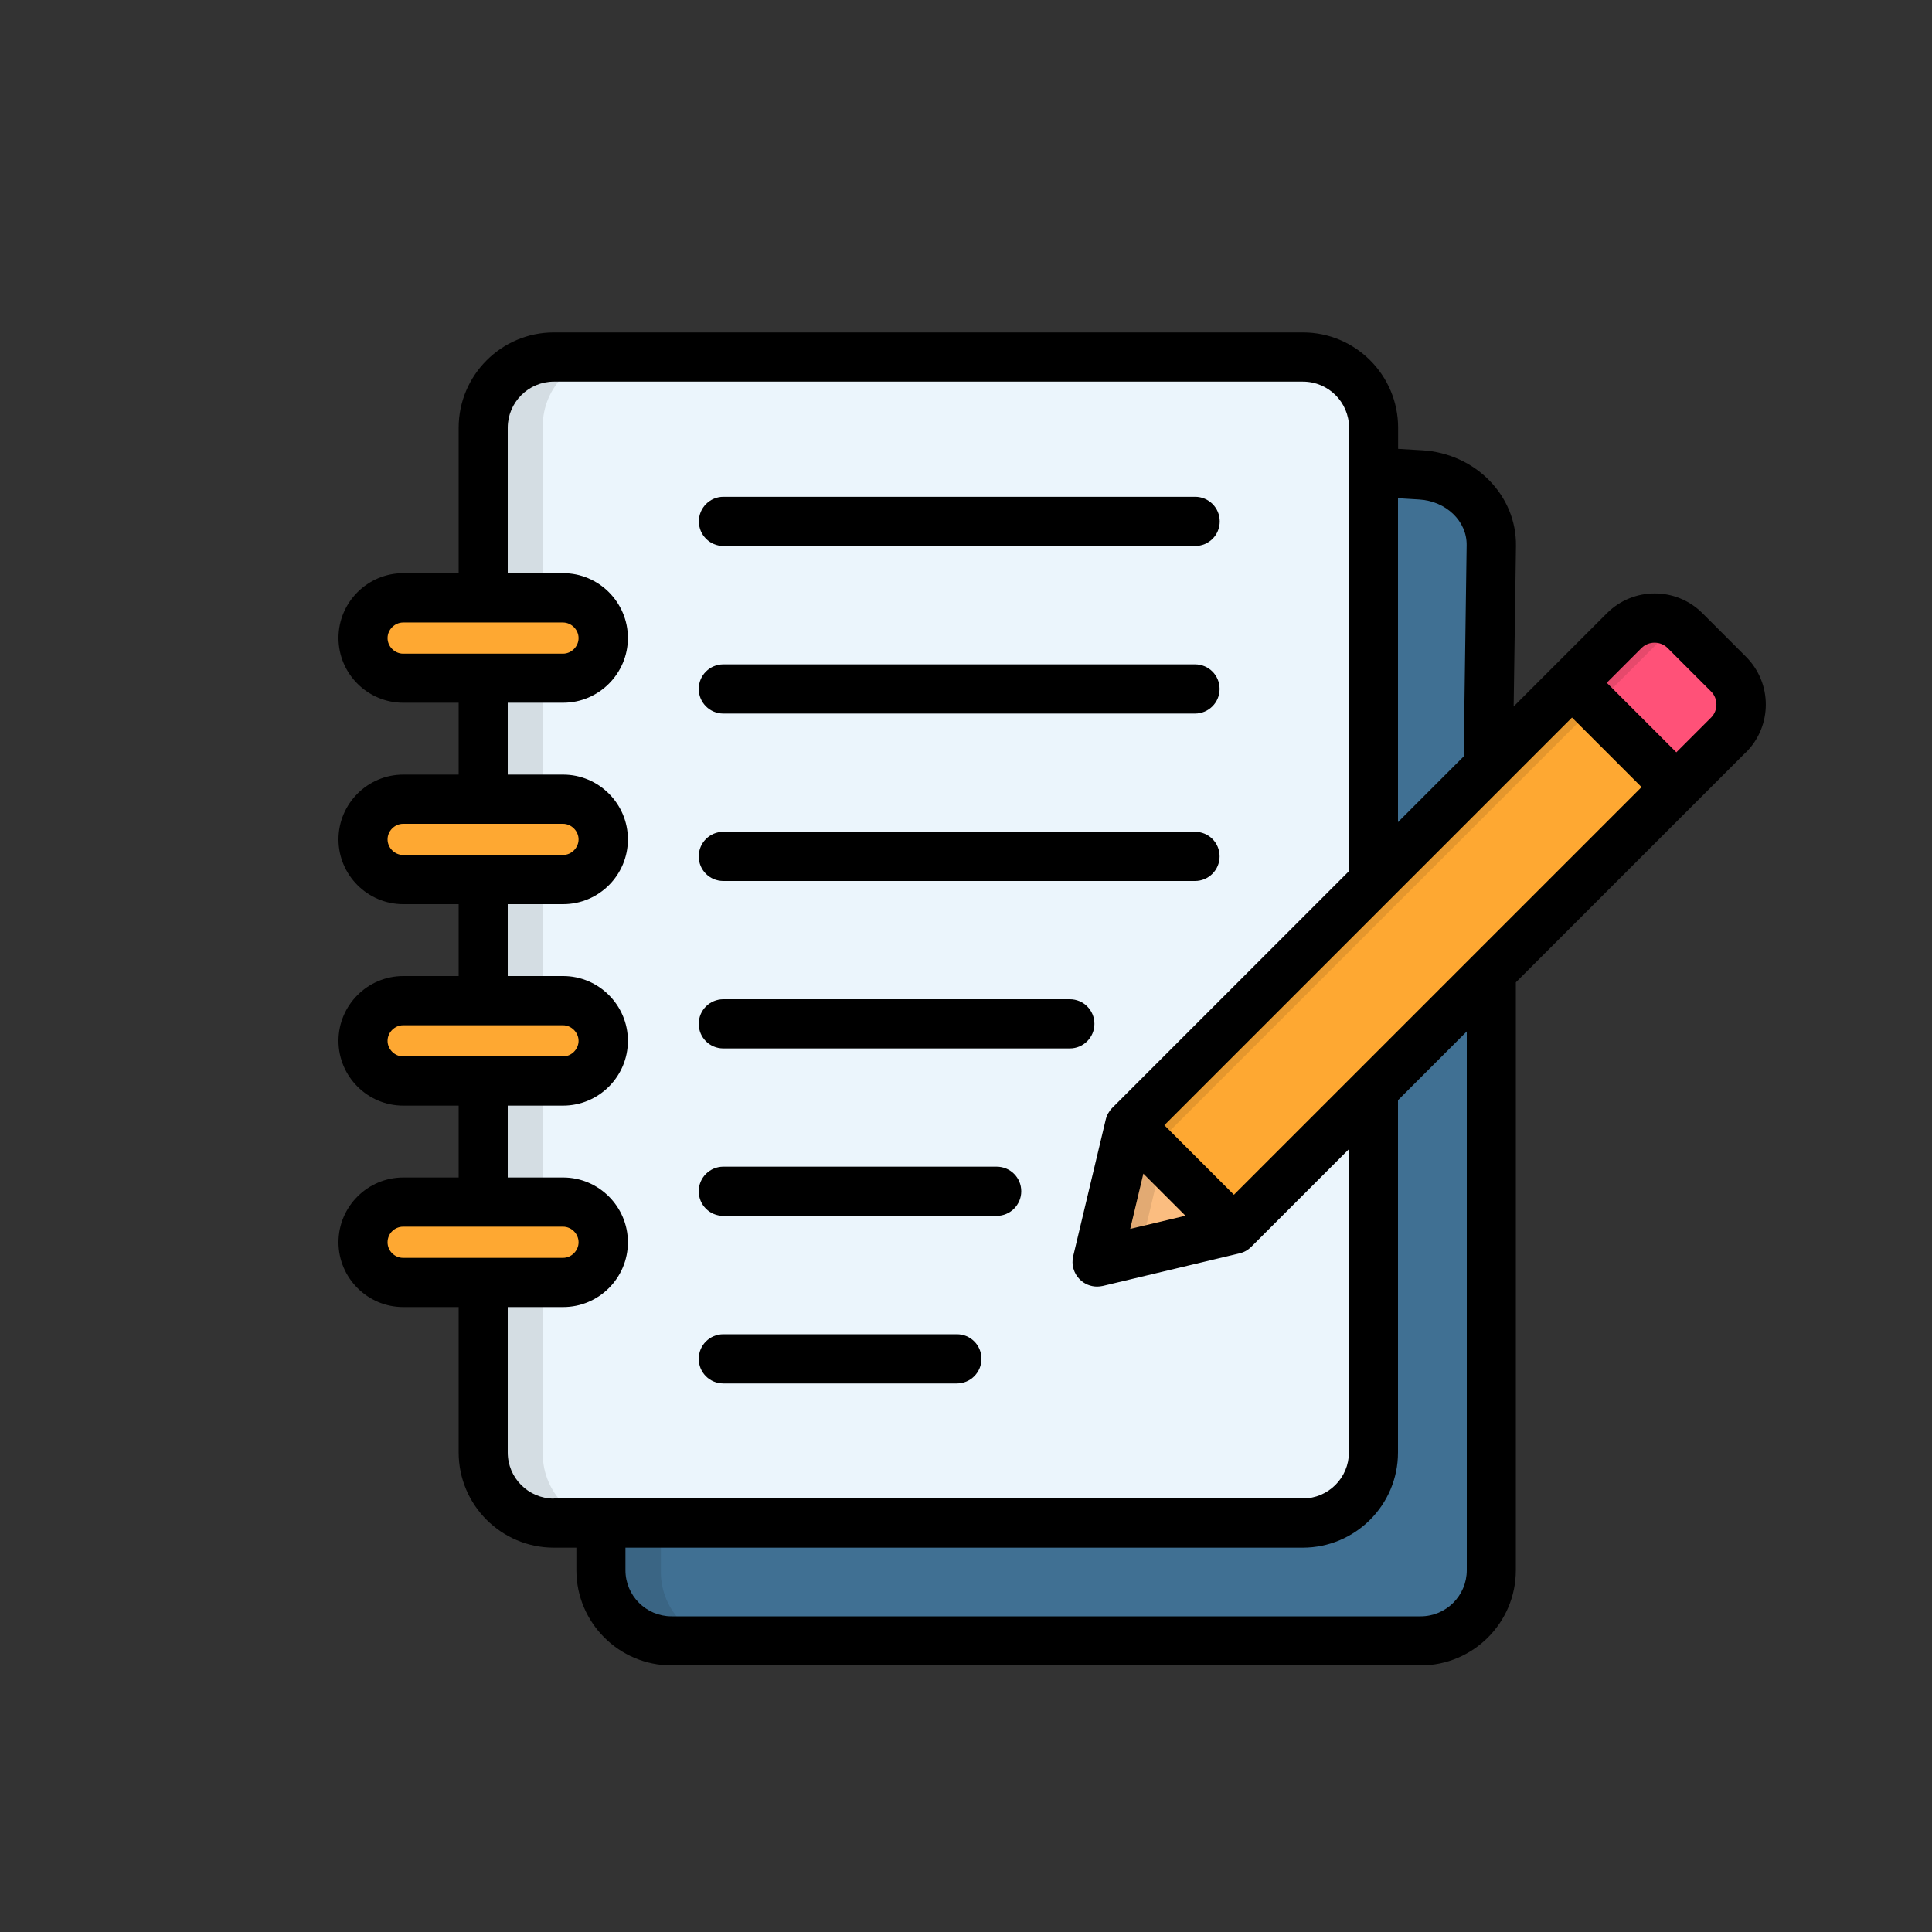 <?xml version="1.0" encoding="UTF-8"?>
<svg xmlns="http://www.w3.org/2000/svg" id="_レイヤー_1" data-name="レイヤー 1" version="1.1" viewBox="0 0 150 150">
  <rect x="0" y="0" width="150" height="150" fill="#333333" stroke="none"/>
  <defs>
    <style>
      .cls-1 {
        fill: #e2aa73;
      }

      .cls-1, .cls-2, .cls-3, .cls-4, .cls-5, .cls-6, .cls-7, .cls-8, .cls-9, .cls-10, .cls-11 {
        stroke-width: 0px;
      }

      .cls-1, .cls-3, .cls-4, .cls-5, .cls-6, .cls-7, .cls-8, .cls-9, .cls-10, .cls-11 {
        fill-rule: evenodd;
      }

      .cls-2 {
        fill: #000;
      }

      .cls-3 {
        fill: #3a6584;
      }

      .cls-4 {
        fill: #fea832;
      }

      .cls-5 {
        fill: #e6496c;
      }

      .cls-6 {
        fill: #fbbd80;
      }

      .cls-7 {
        fill: #d4dde3;
      }

      .cls-8 {
        fill: #e5972d;
      }

      .cls-9 {
        fill: #407093;
      }

      .cls-10 {
        fill: #ebf5fc;
      }

      .cls-11 {
        fill: #ff5178;
      }
    </style>
  </defs>
  <g>
    <path class="cls-9" d="M52.04,36.75h58.34c3.03,0,5.5,2.47,5.5,5.5v79.8c0,3.03-2.48,5.5-5.5,5.5h-58.34c-3.03,0-5.5-2.48-5.5-5.5V42.25c0-3.03,2.47-5.5,5.5-5.5Z"></path>
    <path class="cls-10" d="M42.86,27.57h58.34c3.03,0,5.5,2.48,5.5,5.5v79.81c0,3.03-2.48,5.5-5.5,5.5h-58.34c-3.03,0-5.5-2.48-5.5-5.5V33.07c0-3.03,2.48-5.5,5.5-5.5h0Z"></path>
    <path class="cls-7" d="M42.86,27.57h4.78c-3.03,0-5.5,2.48-5.5,5.5v79.81c0,3.03,2.47,5.5,5.5,5.5h-4.78c-3.03,0-5.5-2.48-5.5-5.5V33.07c0-3.03,2.48-5.5,5.5-5.5h0Z"></path>
    <g>
      <path class="cls-4" d="M31.14,46.31h12.45c1.72,0,3.13,1.41,3.13,3.13s-1.41,3.13-3.13,3.13h-12.45c-1.72,0-3.13-1.41-3.13-3.13s1.41-3.13,3.13-3.13Z"></path>
      <path class="cls-4" d="M31.14,62h12.45c1.72,0,3.13,1.41,3.13,3.13s-1.41,3.13-3.13,3.13h-12.45c-1.72,0-3.13-1.41-3.13-3.13s1.41-3.13,3.13-3.13Z"></path>
      <path class="cls-4" d="M31.14,77.69h12.45c1.72,0,3.13,1.41,3.13,3.13s-1.41,3.13-3.13,3.13h-12.45c-1.72,0-3.13-1.41-3.13-3.13s1.41-3.13,3.13-3.13Z"></path>
      <path class="cls-4" d="M31.14,93.37h12.45c1.72,0,3.13,1.41,3.13,3.13s-1.41,3.13-3.13,3.13h-12.45c-1.72,0-3.13-1.41-3.13-3.13s1.41-3.13,3.13-3.13Z"></path>
      <path class="cls-4" d="M130.99,48.85l3.38,3.39c1.31,1.31,1.31,3.44,0,4.74l-38.55,38.55-10.67,2.54,2.54-10.67,38.55-38.55c1.3-1.3,3.43-1.3,4.74,0h0Z"></path>
    </g>
    <path class="cls-11" d="M130.99,48.85l3.38,3.39c1.31,1.31,1.31,3.44,0,4.74l-4.06,4.06-8.13-8.13,4.06-4.06c1.3-1.3,3.43-1.3,4.74,0Z"></path>
    <path class="cls-5" d="M123.94,54.69l-1.77-1.77,4.06-4.06c1.18-1.18,3.07-1.3,4.38-.31-.5.15-.97.43-1.36.83l-5.32,5.32Z"></path>
    <path class="cls-6" d="M85.15,98.07l10.67-2.54-8.13-8.13-2.54,10.67Z"></path>
    <path class="cls-1" d="M85.15,98.07l3.34-.8,1.75-7.33-2.54-2.54-2.54,10.67Z"></path>
    <path class="cls-8" d="M87.69,87.41l34.49-34.49,1.76,1.77-33.23,33.23-.48,2.03-2.54-2.54Z"></path>
    <path class="cls-3" d="M51.31,118.38v3.67c0,3.03,2.48,5.5,5.5,5.5h-4.78c-3.03,0-5.5-2.48-5.5-5.5v-3.67h4.78Z"></path>
  </g>
  <path class="cls-2" d="M54.26,40.48c0-1.05.85-1.91,1.91-1.91h36.62c1.05,0,1.91.85,1.91,1.91s-.85,1.91-1.91,1.91h-36.62c-1.05,0-1.91-.85-1.91-1.91h0ZM56.16,55.4h36.62c1.05,0,1.91-.85,1.91-1.91s-.85-1.91-1.91-1.91h-36.62c-1.05,0-1.91.85-1.91,1.91,0,1.05.85,1.91,1.91,1.91ZM56.16,68.4h36.62c1.05,0,1.91-.85,1.91-1.91s-.85-1.91-1.91-1.91h-36.62c-1.05,0-1.91.85-1.91,1.91,0,1.06.85,1.91,1.91,1.91ZM56.16,81.4h26.9c1.05,0,1.91-.85,1.91-1.91s-.85-1.91-1.91-1.91h-26.9c-1.05,0-1.91.85-1.91,1.91,0,1.06.85,1.91,1.91,1.91ZM56.16,94.4h21.22c1.05,0,1.91-.85,1.91-1.91s-.85-1.91-1.91-1.91h-21.22c-1.05,0-1.91.85-1.91,1.91s.85,1.91,1.91,1.91ZM56.16,107.41h18.13c1.05,0,1.91-.85,1.91-1.91s-.85-1.91-1.91-1.91h-18.13c-1.05,0-1.91.85-1.91,1.91s.85,1.91,1.91,1.91ZM135.55,58.41l-17.86,17.86v45.64c0,4.08-3.32,7.39-7.39,7.39h-58.16c-4.08,0-7.39-3.32-7.39-7.39v-1.75h-1.75c-4.08,0-7.39-3.32-7.39-7.39v-11.29h-4.3c-2.77,0-5.03-2.26-5.03-5.03s2.26-5.03,5.03-5.03h4.3v-5.58h-4.3c-2.77,0-5.03-2.26-5.03-5.03s2.26-5.03,5.03-5.03h4.3v-5.58h-4.3c-2.77,0-5.03-2.26-5.03-5.03s2.26-5.03,5.03-5.03h4.3v-5.58h-4.3c-2.77,0-5.03-2.26-5.03-5.03s2.26-5.03,5.03-5.03h4.3v-11.29c0-4.08,3.32-7.4,7.39-7.4h58.16c4.08,0,7.39,3.32,7.39,7.4v1.64l1.87.11c4.13.25,7.33,3.51,7.28,7.42l-.18,12.47,3.19-3.19,4.05-4.05c2.05-2.05,5.37-2.05,7.42,0l3.38,3.38c2.05,2.05,2.05,5.37,0,7.42h0ZM127.45,61.11l-5.4-5.4-31.65,31.65,5.4,5.4,9.48-9.48h0s9.14-9.14,9.14-9.14h0s13.02-13.02,13.02-13.02ZM87.75,95.41l4.29-1.02-3.27-3.27-1.02,4.29ZM108.54,38.68v25.15l5.1-5.1.23-16.4c.03-1.87-1.6-3.43-3.69-3.55l-1.64-.1ZM31.3,50.75h12.41c.66,0,1.21-.56,1.21-1.21s-.56-1.21-1.21-1.21h-12.41c-.66,0-1.21.56-1.21,1.21s.55,1.21,1.21,1.21ZM31.3,66.38h12.41c.66,0,1.21-.56,1.21-1.21s-.56-1.21-1.21-1.21h-12.41c-.66,0-1.21.56-1.21,1.21s.55,1.21,1.21,1.21ZM31.3,82.02h12.41c.66,0,1.21-.56,1.21-1.21s-.56-1.21-1.21-1.21h-12.41c-.66,0-1.21.56-1.21,1.21s.55,1.21,1.21,1.21ZM31.3,97.66h12.41c.66,0,1.21-.56,1.21-1.21s-.54-1.21-1.21-1.21h-12.41c-.67,0-1.21.54-1.21,1.21s.55,1.21,1.21,1.21ZM42.99,116.34h58.16c1.97,0,3.58-1.6,3.58-3.58v-23.54l-7.58,7.58c-.25.25-.56.43-.91.51l-10.62,2.53c-.15.03-.29.05-.44.05-.5,0-.99-.2-1.35-.56-.47-.47-.66-1.15-.51-1.79l2.53-10.62c.08-.34.26-.66.51-.91l18.38-18.38v-34.42c0-1.98-1.6-3.58-3.58-3.58h-58.16c-1.97,0-3.58,1.61-3.58,3.58v11.29h4.3c2.77,0,5.03,2.26,5.03,5.03s-2.26,5.03-5.03,5.03h-4.3v5.58h4.3c2.77,0,5.03,2.26,5.03,5.03s-2.25,5.03-5.03,5.03h-4.3v5.58h4.3c2.77,0,5.03,2.26,5.03,5.03s-2.26,5.03-5.03,5.03h-4.3v5.58h4.3c2.77,0,5.03,2.26,5.03,5.03s-2.25,5.03-5.03,5.03h-4.3v11.29c0,1.97,1.6,3.58,3.58,3.58h0ZM113.87,80.09l-5.33,5.33v27.35c0,4.08-3.32,7.39-7.39,7.39h-52.59v1.75c0,1.97,1.6,3.58,3.58,3.58h58.16c1.97,0,3.58-1.6,3.58-3.58v-41.83h0ZM132.85,53.69l-3.38-3.38c-.55-.55-1.47-.55-2.02,0l-2.7,2.7,5.4,5.4,2.7-2.7c.55-.55.55-1.47,0-2.02Z"></path>
</svg>
